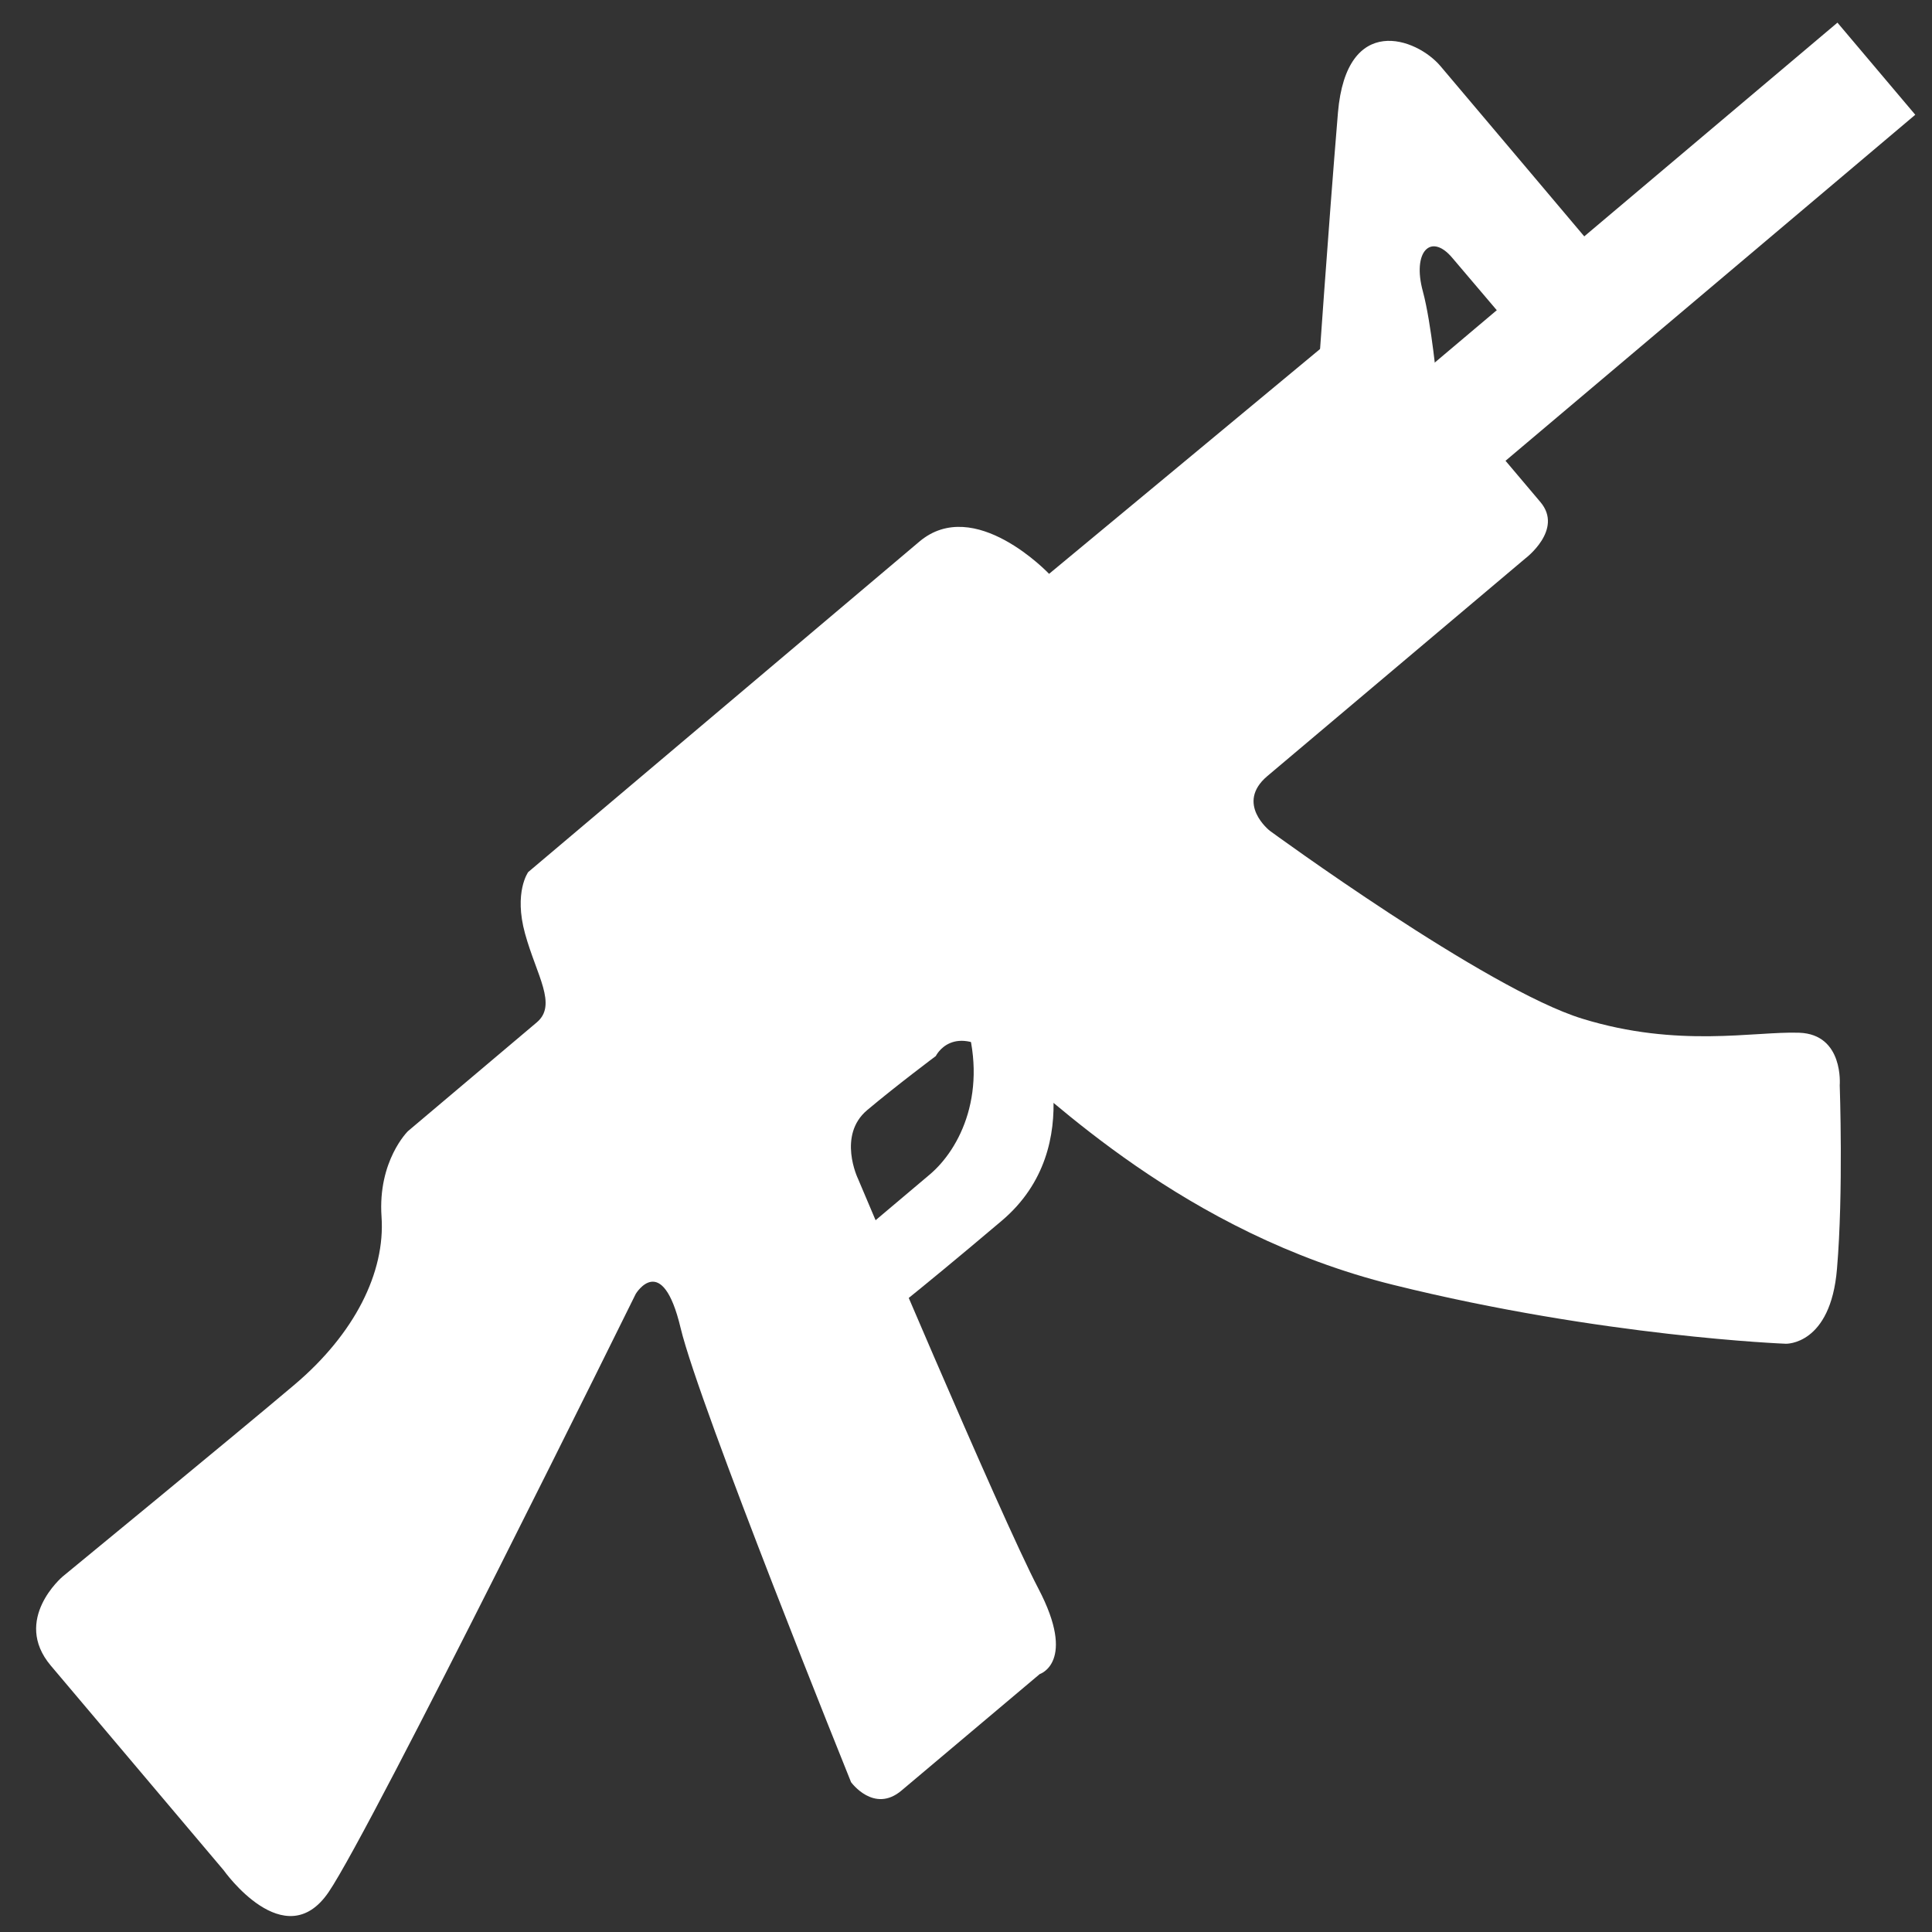<svg width="50" height="50" viewBox="0 0 50 50" fill="none" xmlns="http://www.w3.org/2000/svg">
<rect x="0" y="0" width="50" height="50" fill="#333333" stroke="none"/>
<path d="M1.313 43.104L5.79 48.404C5.79 48.404 7.371 50.64 8.507 48.964C9.643 47.291 16.454 33.484 16.454 33.484C16.454 33.484 17.136 32.358 17.615 34.371C18.094 36.383 22.025 46.122 22.025 46.122C22.025 46.122 22.619 46.943 23.332 46.338C24.047 45.738 26.908 43.325 26.908 43.325C26.908 43.325 27.873 43.02 26.873 41.112C25.872 39.2 22.202 30.499 22.202 30.499C22.202 30.499 21.666 29.384 22.442 28.73C23.217 28.079 24.218 27.331 24.218 27.331C24.218 27.331 24.665 26.41 25.893 27.381C27.119 28.35 30.637 31.912 36.057 33.252C41.474 34.596 46.217 34.776 46.217 34.776C46.217 34.776 47.378 34.819 47.541 32.837C47.71 30.864 47.612 28.088 47.612 28.088C47.612 28.088 47.724 26.766 46.561 26.727C45.401 26.687 43.433 27.129 40.951 26.364C38.469 25.603 32.862 21.5 32.862 21.5C32.862 21.5 31.962 20.795 32.796 20.087C33.63 19.384 39.469 14.458 39.469 14.458C39.469 14.458 40.47 13.711 39.867 12.995C39.265 12.282 38.963 11.925 38.963 11.925L49.567 2.97L47.553 0.586L36.949 9.537L36.078 8.751C36.078 8.751 35.303 8.076 34.648 8.63C33.994 9.176 27.15 14.851 27.15 14.851C27.15 14.851 25.222 12.811 23.794 14.016C22.365 15.222 13.67 22.569 13.67 22.569C13.67 22.569 13.292 23.09 13.589 24.165C13.886 25.243 14.43 26.004 13.893 26.458C13.359 26.908 10.558 29.274 10.558 29.274C10.558 29.274 9.775 30.038 9.874 31.487C9.974 32.933 9.174 34.521 7.626 35.832C6.081 37.139 1.619 40.803 1.619 40.803C1.619 40.803 0.31 41.912 1.313 43.104Z" fill="white"/>
<path d="M41.455 6.656C41.455 6.656 37.904 2.447 37.281 1.713C36.658 0.975 34.847 0.325 34.626 2.915C34.378 5.896 34.102 9.908 34.102 9.908L37.199 10.01C37.199 10.01 37.047 8.366 36.824 7.542C36.543 6.515 37.029 6.012 37.585 6.673C38.141 7.325 39.184 8.555 39.184 8.555L41.455 6.656Z" fill="white"/>
<path d="M22.288 31.893C22.288 31.893 23.272 31.062 24.059 30.399C24.845 29.736 25.606 28.246 24.951 26.273C24.297 24.303 26.873 26.556 26.873 26.556C26.873 26.556 28.224 29.655 25.919 31.598C23.605 33.557 22.582 34.334 22.582 34.334L22.288 31.893Z" fill="white"/>
</svg>
